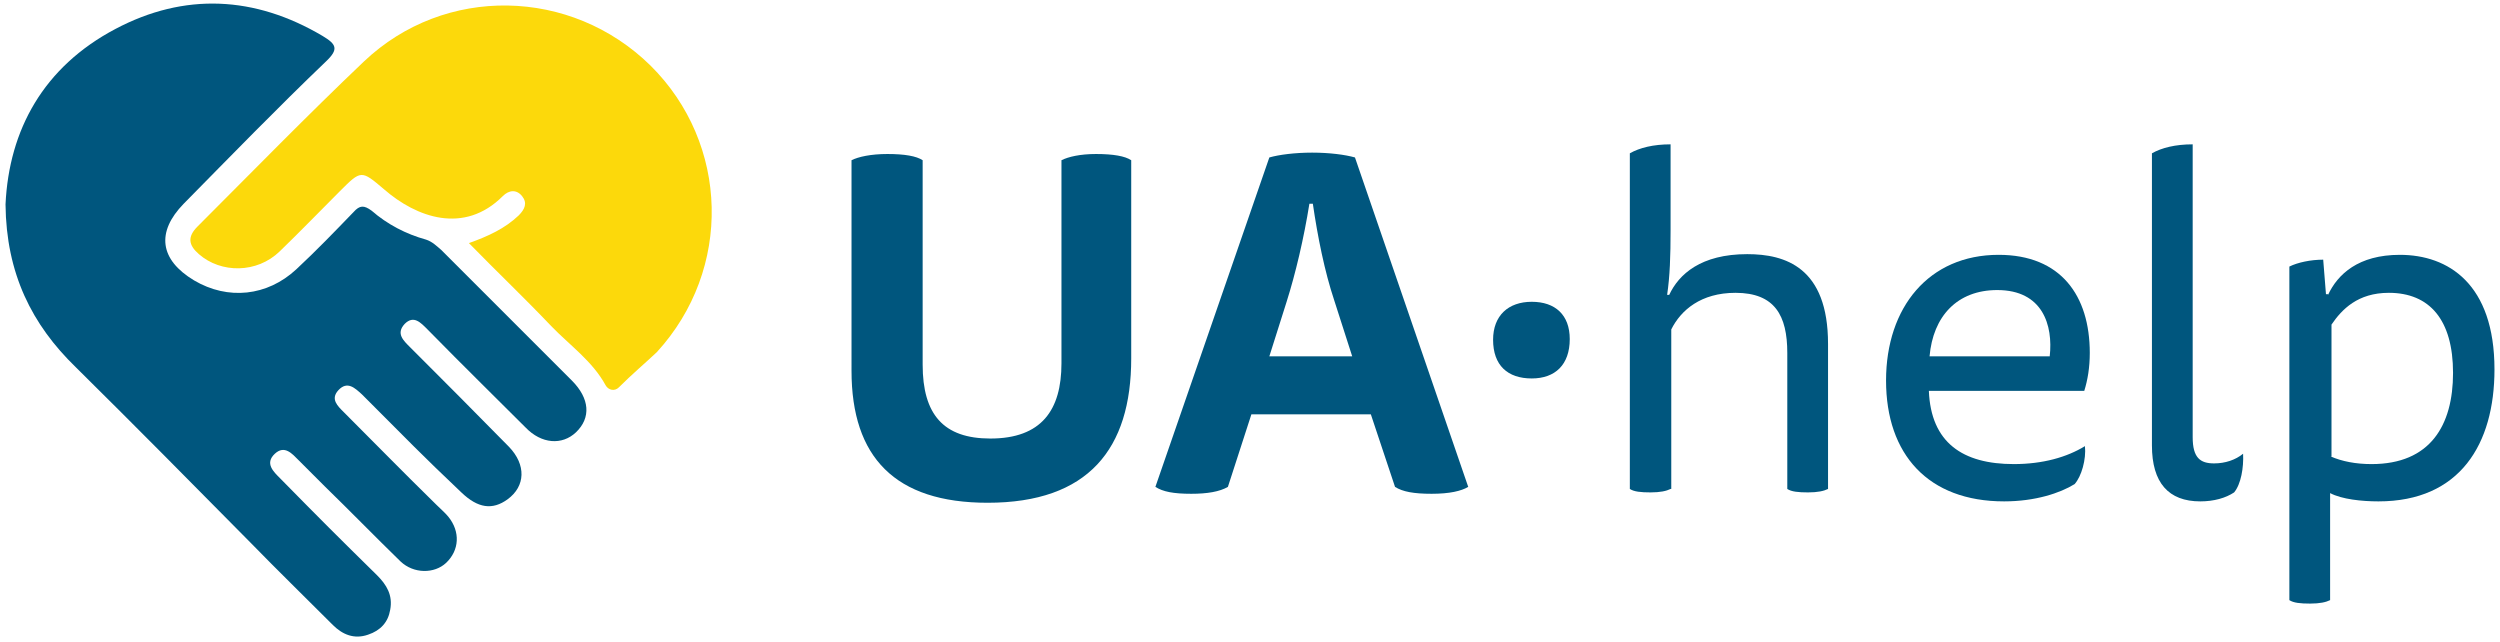 <?xml version="1.0" encoding="utf-8"?>
<!-- Generator: Adobe Illustrator 27.2.0, SVG Export Plug-In . SVG Version: 6.00 Build 0)  -->
<svg version="1.1" id="Layer_1" xmlns="http://www.w3.org/2000/svg" xmlns:xlink="http://www.w3.org/1999/xlink" x="0px" y="0px"
	 viewBox="0 0 362 93" style="enable-background:new 0 0 362 93;" xml:space="preserve">
<style type="text/css">
	.st0{fill:#00567E;}
	.st1{fill:#FCD90B;}
</style>
<path class="st0" d="M0.8,29.6C1.3,18.8,6.3,9.7,16.7,4.2c10-5.3,20.2-4.8,30,1c2,1.2,2.4,1.9,0.5,3.7c-7,6.7-13.8,13.7-20.6,20.6
	c-4,4.1-3.5,8.1,1.5,11.1c4.9,2.9,10.6,2.3,14.8-1.6c2.9-2.7,5.6-5.5,8.3-8.3c0.9-1,1.5-1,2.6-0.2c2.3,2,5,3.4,7.9,4.2
	c0.9,0.3,1.5,0.9,2.2,1.5c6.3,6.3,12.6,12.6,18.9,18.9c2.6,2.6,2.8,5.4,0.6,7.5c-2,1.9-5,1.7-7.3-0.7c-5.9-5.9-8.3-8.2-14.2-14.2
	c-1-1-2-2.1-3.3-0.8c-1.3,1.4-0.2,2.4,0.8,3.4c6,6,8.4,8.4,14.3,14.4c2.5,2.6,2.4,5.7-0.2,7.6c-2.2,1.6-4.3,1.3-6.7-1
	C61,65.8,59,63.7,53.3,58c-0.3-0.3-0.6-0.6-0.9-0.9c-1-0.9-2.1-2-3.4-0.6c-1.2,1.3-0.1,2.3,0.8,3.2c5.7,5.7,7.7,7.8,13.4,13.4
	c0.6,0.6,1.2,1.1,1.7,1.7c1.8,2.2,1.6,4.9-0.3,6.7c-1.7,1.6-4.7,1.6-6.6-0.2c-3.7-3.6-7.3-7.3-11-10.9c-2.5-2.5-1.3-1.3-3.8-3.8
	c-0.9-0.9-2-2.2-3.4-0.9c-1.5,1.4-0.2,2.6,0.8,3.6c5.8,5.9,8.1,8.2,14,14c1.4,1.4,2.3,2.9,1.9,5c-0.3,1.8-1.4,3-3.2,3.6
	c-2,0.7-3.7,0-5.1-1.4c-4-4-8-7.9-11.9-11.9C27.9,70.1,19.5,61.6,11,53.2C4.6,47,0.9,39.6,0.8,29.6z"/>
<path class="st1" d="M89.6,56.1c-0.6,0.6-1.5,0.4-1.9-0.3c-1.9-3.5-5.2-5.8-7.9-8.6c-3.8-4-7.8-7.8-11.9-12c2.8-1,5.2-2.1,7.2-4
	c0.9-0.9,1.3-1.8,0.5-2.8c-0.8-1-1.9-0.9-2.8,0c-5.6,5.6-12.5,3.1-17.2-1c-3.3-2.8-3.3-2.8-6.4,0.3c-2.9,2.9-5.7,5.8-8.7,8.7
	c-3.3,3.2-8.5,3.2-11.7,0.4c-1.5-1.3-1.7-2.5-0.2-4c8-8,15.9-16.1,24.1-23.9c11.7-11.1,30-10.7,41.5,0.6
	c11.4,11.3,11.9,29.5,0.9,41.5C93.4,52.6,91.5,54.2,89.6,56.1z"/>
<g>
	<path class="st0" d="M133.6,52.8c0,7.2,3,10.7,9.8,10.7c7.4,0,10.3-4.1,10.3-10.9V23.2c1-0.5,2.7-0.9,5-0.9c2.5,0,4.2,0.3,5.1,0.9
		v28.7c0,13.1-6.2,20.9-20.8,20.9c-13.4,0-19.7-6.6-19.7-19.1V23.2c1-0.5,2.8-0.9,5.2-0.9c2.5,0,4.2,0.3,5.1,0.9V52.8z"/>
	<path class="st0" d="M198.5,60h-17.3l-3.4,10.5c-1.2,0.7-3,1-5.3,1c-2.6,0-4.1-0.3-5.2-1l16.5-47.7c1.4-0.4,3.7-0.7,6.2-0.7
		c2.5,0,4.8,0.3,6.2,0.7l16.4,47.7c-1,0.6-2.7,1-5.3,1c-2.6,0-4.2-0.3-5.3-1L198.5,60z M195.8,51.6l-2.6-8.1
		c-1.4-4.2-2.4-9.2-3.1-14h-0.5c-0.8,5-2,10.1-3.3,14.2l-2.5,7.9H195.8z"/>
	<path class="st0" d="M227.3,49.1c0,3.7-2.1,5.7-5.5,5.7c-3.5,0-5.6-1.9-5.6-5.6c0-3.5,2.2-5.5,5.6-5.5
		C225.2,43.7,227.3,45.6,227.3,49.1z"/>
	<path class="st0" d="M241.9,70.8c-0.6,0.3-1.5,0.5-2.9,0.5c-1.4,0-2.4-0.1-3-0.5V22.2c1.4-0.8,3.4-1.3,5.9-1.3v12.4
		c0,3.8-0.1,6.7-0.5,9.4h0.3c1.4-3,4.6-5.9,11.3-5.9c5.5,0,11.7,1.9,11.7,13v21c-0.6,0.3-1.5,0.5-2.9,0.5s-2.4-0.1-3-0.5V51.1
		c0-5.4-1.8-8.7-7.5-8.7c-5,0-7.9,2.5-9.3,5.3V70.8z"/>
	<path class="st0" d="M279.3,56.6c0.3,7.5,4.9,10.6,12.3,10.6c4.2,0,7.7-1,10.3-2.6c0.2,1.9-0.5,4.4-1.5,5.5
		c-2.1,1.3-5.7,2.5-10.2,2.5c-11,0-17.1-6.8-17.1-17.5c0-10.6,6.2-18.2,16.3-18.2c9,0,13.2,5.9,13.2,14.2c0,2.1-0.3,3.9-0.8,5.5
		H279.3z M296.8,51.6c0.5-4.5-1-9.6-7.6-9.6c-5.8,0-9.3,3.8-9.8,9.6H296.8z"/>
	<path class="st0" d="M318.6,72.6c-4.6,0-7-2.7-7-8.1V22.2c1.4-0.8,3.4-1.3,5.9-1.3v42.4c0,3,1.1,3.8,3.1,3.8c1.6,0,3.1-0.5,4.2-1.4
		c0.1,2-0.3,4.4-1.3,5.6C322.3,72.1,320.6,72.6,318.6,72.6z"/>
	<path class="st0" d="M337.1,42.7c1.4-3,4.4-5.8,10.4-5.8c7,0,13.7,4.2,13.7,16.6c0,10.8-5,19.1-16.8,19.1c-2.4,0-5.3-0.3-7-1.2
		v15.5c-0.6,0.3-1.5,0.5-2.9,0.5c-1.4,0-2.4-0.1-3-0.5V38.6c1.2-0.6,3.1-1,4.9-1l0.4,5H337.1z M337.5,66.1c1.6,0.7,3.6,1.1,5.9,1.1
		c8.5,0,11.8-5.6,11.8-13.2c0-7.7-3.4-11.6-9.3-11.6c-4.5,0-6.8,2.4-8.3,4.6V66.1z"/>
</g>
</svg>
